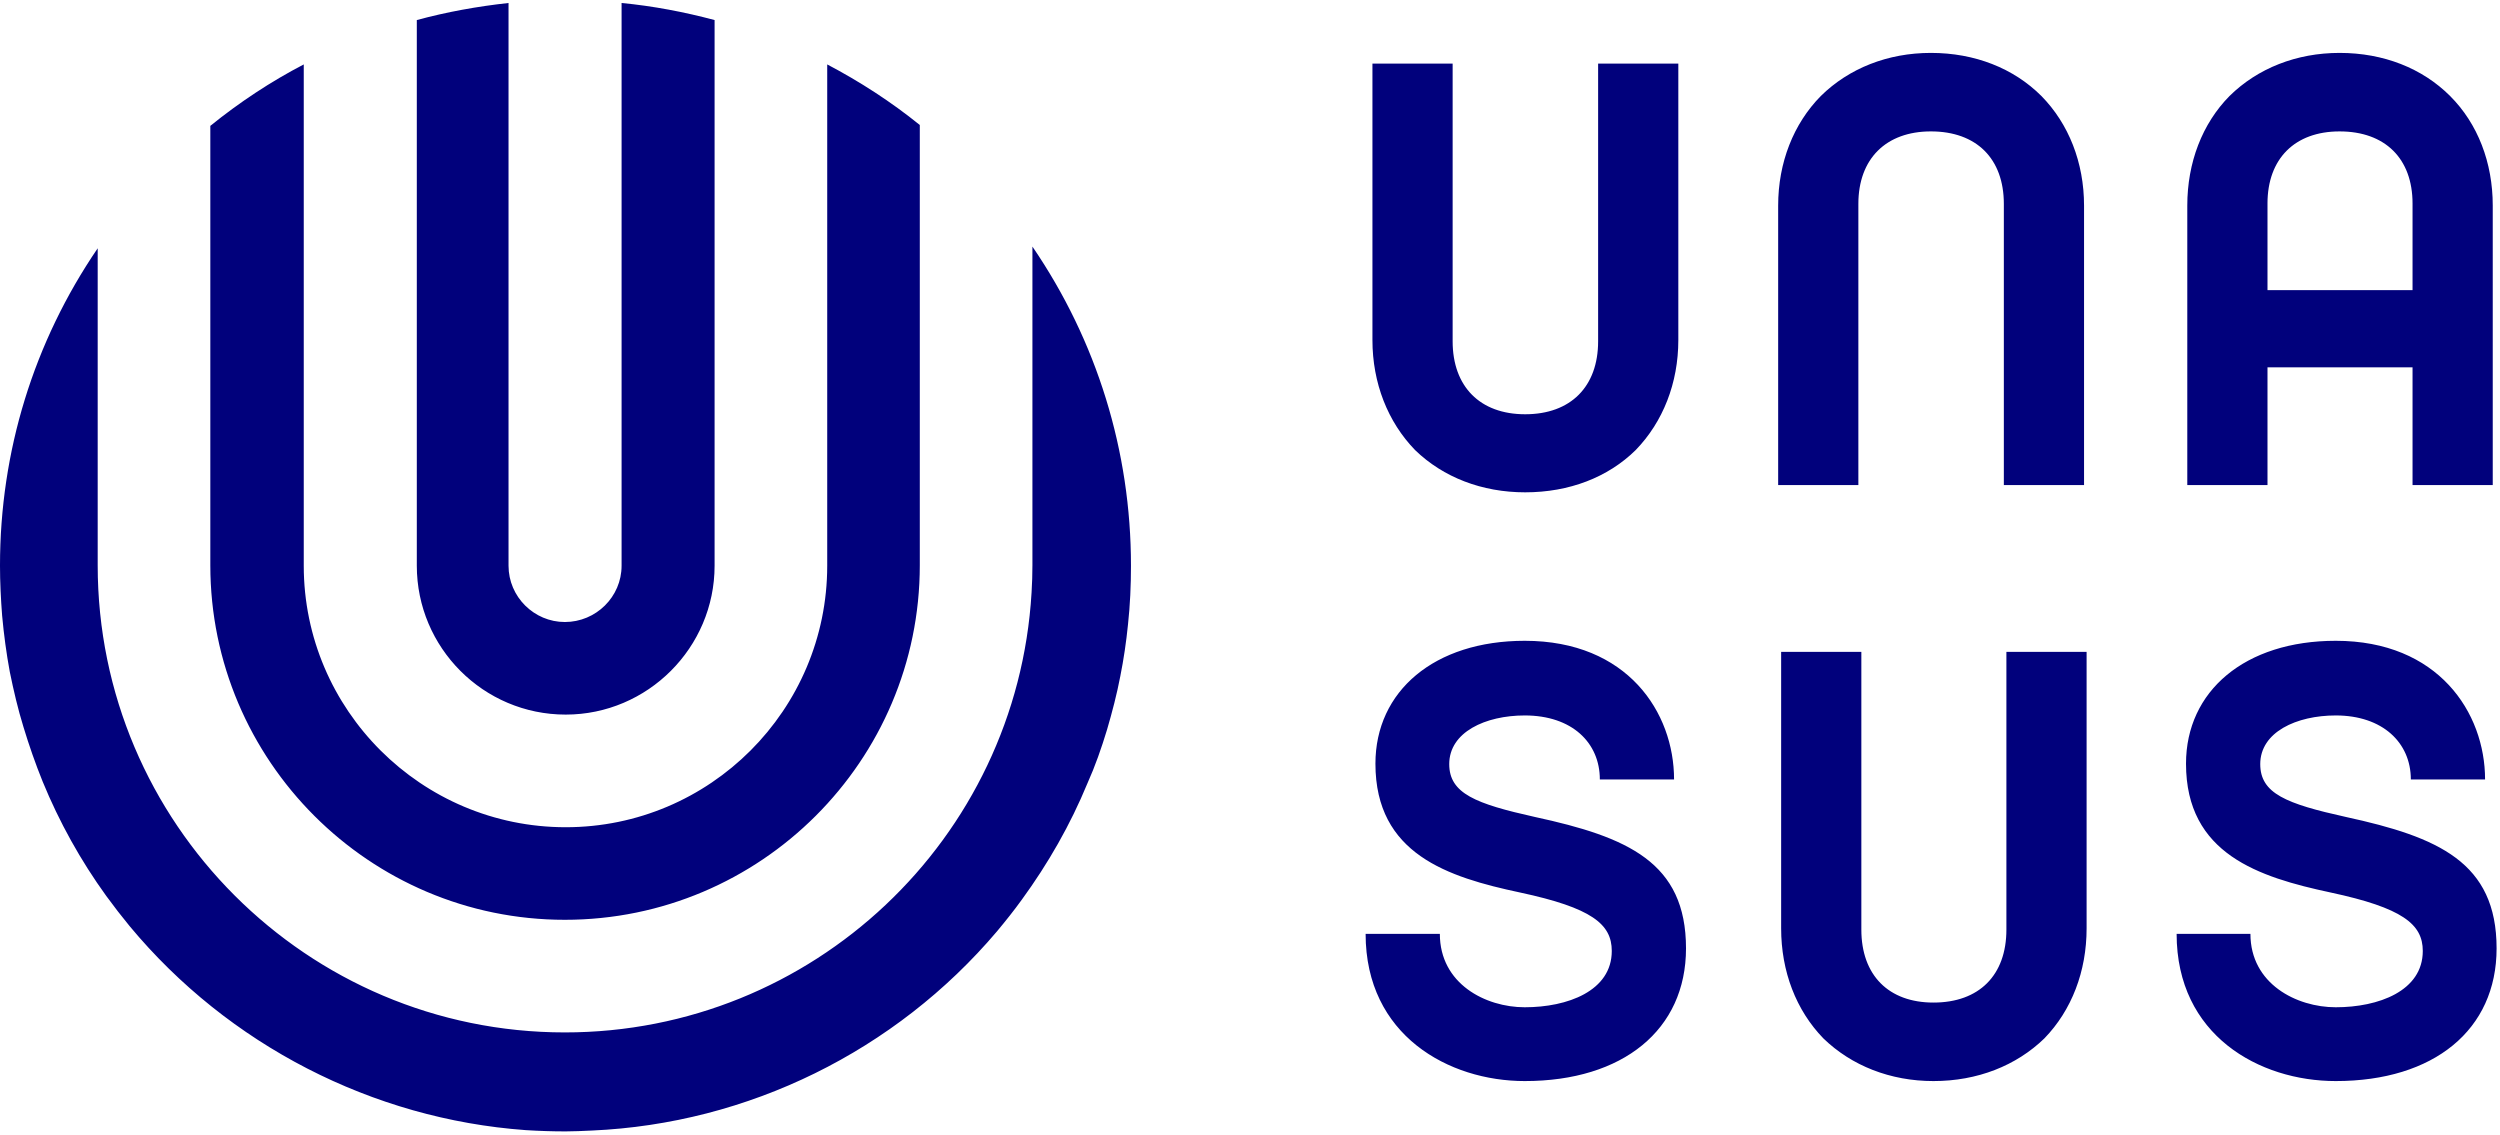 <svg version="1.2" xmlns="http://www.w3.org/2000/svg" viewBox="0 0 586 266" width="586" height="266"><style>.a{fill:#01017c}</style><path fill-rule="evenodd" class="a" d="m145.7 0.7c7.3 0.7 14.7 2.1 21.8 4v127.9c0 19.2-15.7 34.9-34.9 34.9-19.3 0-34.9-15.7-34.9-34.9v-127.9c7-1.9 14.2-3.2 21.5-4v131.9c0 7.3 6 13.2 13.2 13.2 7.3 0 13.3-5.9 13.3-13.2zm48.2 131.9v-117.5c7.6 4 14.9 8.7 21.7 14.2v103.2c0 45.8-37.3 83.1-83.2 83.1-45.8 0-83.1-37.3-83.1-83.1v-103c6.8-5.5 14.2-10.4 21.9-14.4v117.5c0 33.8 27.6 61.3 61.4 61.3 33.8 0 61.3-27.5 61.3-61.3zm47.9 6.3q0.2-3.3 0.2-6.4v-74.7c15.1 22.1 23.1 47.9 23.1 74.8 0 4.6-0.2 9.2-0.7 13.8-0.4 4-1 8.1-1.8 12.1-0.8 4.2-1.9 8.4-3.1 12.5-1.3 4.3-2.8 8.6-4.6 12.6-4 9.7-9.2 18.8-15.4 27.3-1.8 2.5-3.8 5-5.8 7.4-23.8 28.1-58.4 45.1-95 46.7-2.2 0.1-4.2 0.2-6.1 0.2-3.1 0-6.2-0.1-9.4-0.3-35.9-2.6-69.7-20-92.8-47.8q-2.8-3.4-5.5-7.1c-6-8.3-11-17.3-14.9-26.8-1.7-4.2-3.2-8.5-4.5-12.8-1.3-4.2-2.3-8.5-3.2-12.9-0.8-4.3-1.4-8.8-1.8-13.2-0.3-3.9-0.5-7.9-0.5-11.7 0-26.8 7.9-52.4 22.9-74.4v74.3c0 60.4 49.1 109.5 109.5 109.5 58 0 106-45.3 109.4-103.1zm89.9-33.4c-6.4-6.6-10-15.7-10-25.8v-64.8h18.8v65.1c0 10.6 6.4 17.1 17 17.1 10.7 0 17.1-6.5 17.1-17.1v-65.1h18.8v64.8c0 10.1-3.6 19.2-10 25.8-6.5 6.4-15.6 9.9-25.9 9.9-10.1 0-19.2-3.5-25.8-9.9zm146.8-83c6.4 6.5 10 15.6 10 25.7v65.5h-18.8v-65.9c0-10.6-6.4-17-17.1-17-10.5 0-17 6.4-17 17v65.9h-18.8v-65.5c0-10.1 3.6-19.2 10-25.7 6.6-6.5 15.7-10.1 25.8-10.1 10.3 0 19.4 3.6 25.9 10.1zm105.8 91.2h-18.8v-27.6h-34v27.6h-18.8v-65.5c0-10.1 3.5-19.2 9.9-25.7 6.6-6.5 15.7-10.1 25.8-10.1 10.3 0 19.4 3.6 25.9 10.1 6.5 6.5 10 15.6 10 25.7zm-18.8-66c0-10.5-6.4-16.9-17.1-16.9-10.5 0-16.9 6.4-16.9 16.9v20.3h34zm-138.1 195.7c-6.4-6.6-9.9-15.7-9.9-25.8v-64.8h18.8v65.1c0 10.7 6.4 17.1 16.9 17.1 10.7 0 17.1-6.4 17.1-17.1v-65.1h18.8v64.8c0 10.1-3.5 19.2-9.9 25.8-6.6 6.4-15.7 10-26 10-10.1 0-19.2-3.6-25.8-10zm-35-60.7h-17.4c0-8.6-6.5-15-17.6-15-9.2 0-17.7 3.9-17.7 11.4 0 6.9 6.2 9.3 20.1 12.4 21.7 4.7 35.4 10.6 35.4 30.8 0 19.1-14.8 31.1-37.8 31.1-17.8 0-37.3-10.7-37.3-34.5h17.4c0 11.7 10.7 17.2 19.9 17.2 10 0 20.4-3.8 20.4-13.2 0-6.3-4.7-10.1-21.5-13.7-16.9-3.6-33.9-9-33.9-30.2 0-17 13.8-28.8 35-28.8 24.1 0 35 16.8 35 32.5zm190.1 0h-17.4c0-8.6-6.6-15-17.6-15-9.2 0-17.7 3.9-17.7 11.4 0 6.9 6.1 9.3 20.1 12.4 21.6 4.7 35.3 10.6 35.3 30.8 0 19.1-14.7 31.1-37.7 31.1-17.9 0-37.3-10.7-37.3-34.5h17.3c0 11.7 10.8 17.2 20 17.2 10 0 20.4-3.8 20.4-13.2 0-6.3-4.8-10.1-21.6-13.7-16.8-3.6-33.9-9-33.9-30.2 0-17 13.8-28.8 35.1-28.8 24 0 35 16.8 35 32.5z"/></svg>